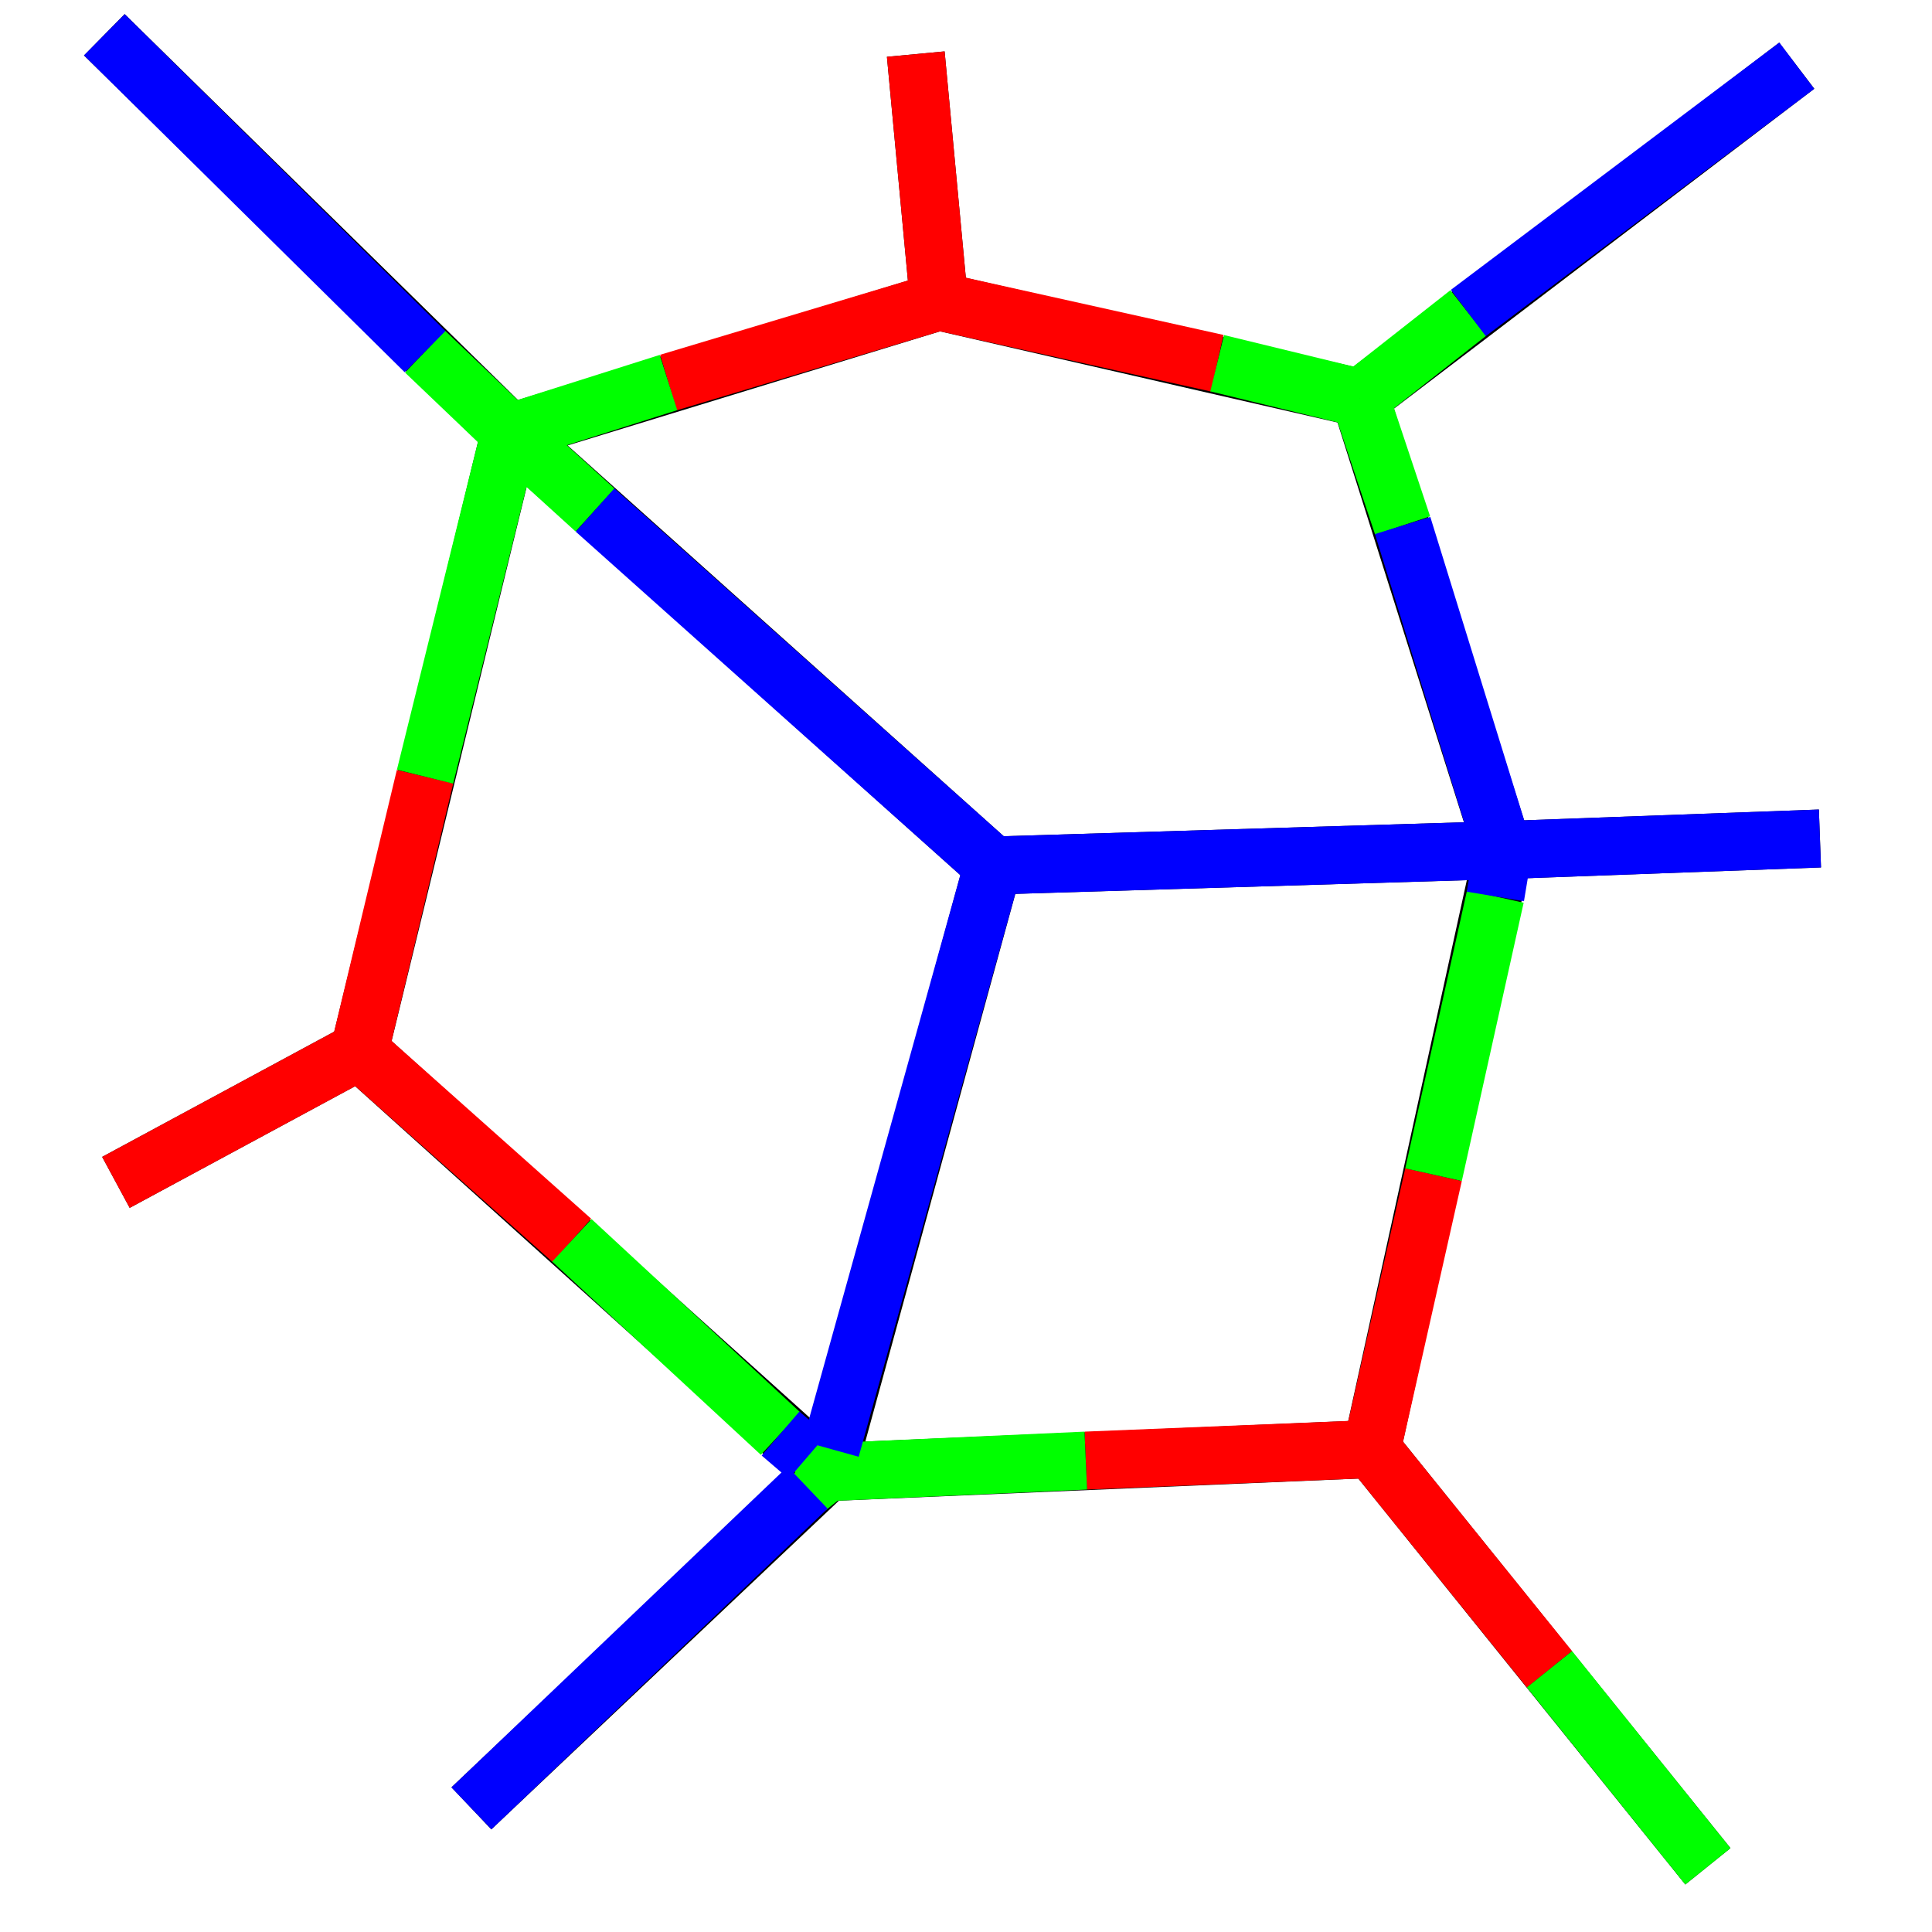 <?xml version="1.0" standalone="no"?>
<!DOCTYPE svg PUBLIC "-//W3C//DTD SVG 20001102//EN" "http://www.w3.org/TR/2000/CR-SVG-20001102/DTD/svg-20001102.dtd">
<svg xmlns="http://www.w3.org/2000/svg" width="500" x="0" y="0" height="500" id="/hardmnt/tigre0/ssi/blazek/devel/qgis/cvs/plugins/grass/modules/v.net.iso.2" >
 <rect width="100%" height="100%" fill="#333333" stroke="none"/>
 <rect width="500" x="0" y="0" height="500" style="stroke:rgb(0,0,0);stroke-width:0;fill:rgb(255,255,255);" />
 <g style="stroke:rgb(0,0,0);stroke-width:0.9;fill:none;" >
  <clipPath id="clip1" >
   <rect width="495" x="0" y="0" height="495" />
  </clipPath>
  <g style="clip-path:url(#clip1)" >
   <polyline points="257 224 132 112" style="stroke:rgb(0,0,0);stroke-width:15;fill:none;" />
   <polyline points="257 224 389 220" style="stroke:rgb(0,0,0);stroke-width:15;fill:none;" />
   <polyline points="257 224 214 381" style="stroke:rgb(0,0,0);stroke-width:15;fill:none;" />
   <polyline points="214 381 93 272" style="stroke:rgb(0,0,0);stroke-width:15;fill:none;" />
   <polyline points="93 272 132 112" style="stroke:rgb(0,0,0);stroke-width:15;fill:none;" />
   <polyline points="132 112 27 9" style="stroke:rgb(0,0,0);stroke-width:15;fill:none;" />
   <polyline points="132 112 243 78" style="stroke:rgb(0,0,0);stroke-width:15;fill:none;" />
   <polyline points="243 78 352 103" style="stroke:rgb(0,0,0);stroke-width:15;fill:none;" />
   <polyline points="352 103 389 220" style="stroke:rgb(0,0,0);stroke-width:15;fill:none;" />
   <polyline points="352 103 465 17" style="stroke:rgb(0,0,0);stroke-width:15;fill:none;" />
   <polyline points="243 78 237 14" style="stroke:rgb(0,0,0);stroke-width:15;fill:none;" />
   <polyline points="389 220 355 375" style="stroke:rgb(0,0,0);stroke-width:15;fill:none;" />
   <polyline points="355 375 214 381" style="stroke:rgb(0,0,0);stroke-width:15;fill:none;" />
   <polyline points="355 375 442 483" style="stroke:rgb(0,0,0);stroke-width:15;fill:none;" />
   <polyline points="214 381 122 468" style="stroke:rgb(0,0,0);stroke-width:15;fill:none;" />
   <polyline points="93 272 30 306" style="stroke:rgb(0,0,0);stroke-width:15;fill:none;" />
   <polyline points="389 220 471 217" style="stroke:rgb(0,0,0);stroke-width:15;fill:none;" />
   <polyline points="243 78 315 94" style="stroke:rgb(255,0,0);stroke-width:15;fill:none;" />
   <polyline points="243 78 237 14" style="stroke:rgb(255,0,0);stroke-width:15;fill:none;" />
   <polyline points="173 99 243 78" style="stroke:rgb(255,0,0);stroke-width:15;fill:none;" />
   <polyline points="371 304 355 375" style="stroke:rgb(255,0,0);stroke-width:15;fill:none;" />
   <polyline points="355 375 401 432" style="stroke:rgb(255,0,0);stroke-width:15;fill:none;" />
   <polyline points="355 375 281 378" style="stroke:rgb(255,0,0);stroke-width:15;fill:none;" />
   <polyline points="148 321 93 272" style="stroke:rgb(255,0,0);stroke-width:15;fill:none;" />
   <polyline points="93 272 110 201" style="stroke:rgb(255,0,0);stroke-width:15;fill:none;" />
   <polyline points="93 272 30 306" style="stroke:rgb(255,0,0);stroke-width:15;fill:none;" />
   <polyline points="315 94 352 103" style="stroke:rgb(0,255,0);stroke-width:15;fill:none;" />
   <polyline points="352 103 380 81" style="stroke:rgb(0,255,0);stroke-width:15;fill:none;" />
   <polyline points="132 112 173 99" style="stroke:rgb(0,255,0);stroke-width:15;fill:none;" />
   <polyline points="132 112 110 91" style="stroke:rgb(0,255,0);stroke-width:15;fill:none;" />
   <polyline points="352 103 363 136" style="stroke:rgb(0,255,0);stroke-width:15;fill:none;" />
   <polyline points="387 232 371 304" style="stroke:rgb(0,255,0);stroke-width:15;fill:none;" />
   <polyline points="401 432 442 483" style="stroke:rgb(0,255,0);stroke-width:15;fill:none;" />
   <polyline points="281 378 214 381" style="stroke:rgb(0,255,0);stroke-width:15;fill:none;" />
   <polyline points="214 381 209 377" style="stroke:rgb(0,255,0);stroke-width:15;fill:none;" />
   <polyline points="202 371 148 321" style="stroke:rgb(0,255,0);stroke-width:15;fill:none;" />
   <polyline points="110 201 132 112" style="stroke:rgb(0,255,0);stroke-width:15;fill:none;" />
   <polyline points="214 381 209 385" style="stroke:rgb(0,255,0);stroke-width:15;fill:none;" />
   <polyline points="154 132 132 112" style="stroke:rgb(0,255,0);stroke-width:15;fill:none;" />
   <polyline points="215 375 214 381" style="stroke:rgb(0,255,0);stroke-width:15;fill:none;" />
   <polyline points="380 81 465 17" style="stroke:rgb(0,0,255);stroke-width:15;fill:none;" />
   <polyline points="110 91 27 9" style="stroke:rgb(0,0,255);stroke-width:15;fill:none;" />
   <polyline points="389 220 471 217" style="stroke:rgb(0,0,255);stroke-width:15;fill:none;" />
   <polyline points="363 136 389 220" style="stroke:rgb(0,0,255);stroke-width:15;fill:none;" />
   <polyline points="389 220 387 232" style="stroke:rgb(0,0,255);stroke-width:15;fill:none;" />
   <polyline points="209 377 202 371" style="stroke:rgb(0,0,255);stroke-width:15;fill:none;" />
   <polyline points="209 385 122 468" style="stroke:rgb(0,0,255);stroke-width:15;fill:none;" />
   <polyline points="257 224 389 220" style="stroke:rgb(0,0,255);stroke-width:15;fill:none;" />
   <polyline points="257 224 154 132" style="stroke:rgb(0,0,255);stroke-width:15;fill:none;" />
   <polyline points="257 224 215 375" style="stroke:rgb(0,0,255);stroke-width:15;fill:none;" />
  </g>
 </g>
</svg>
